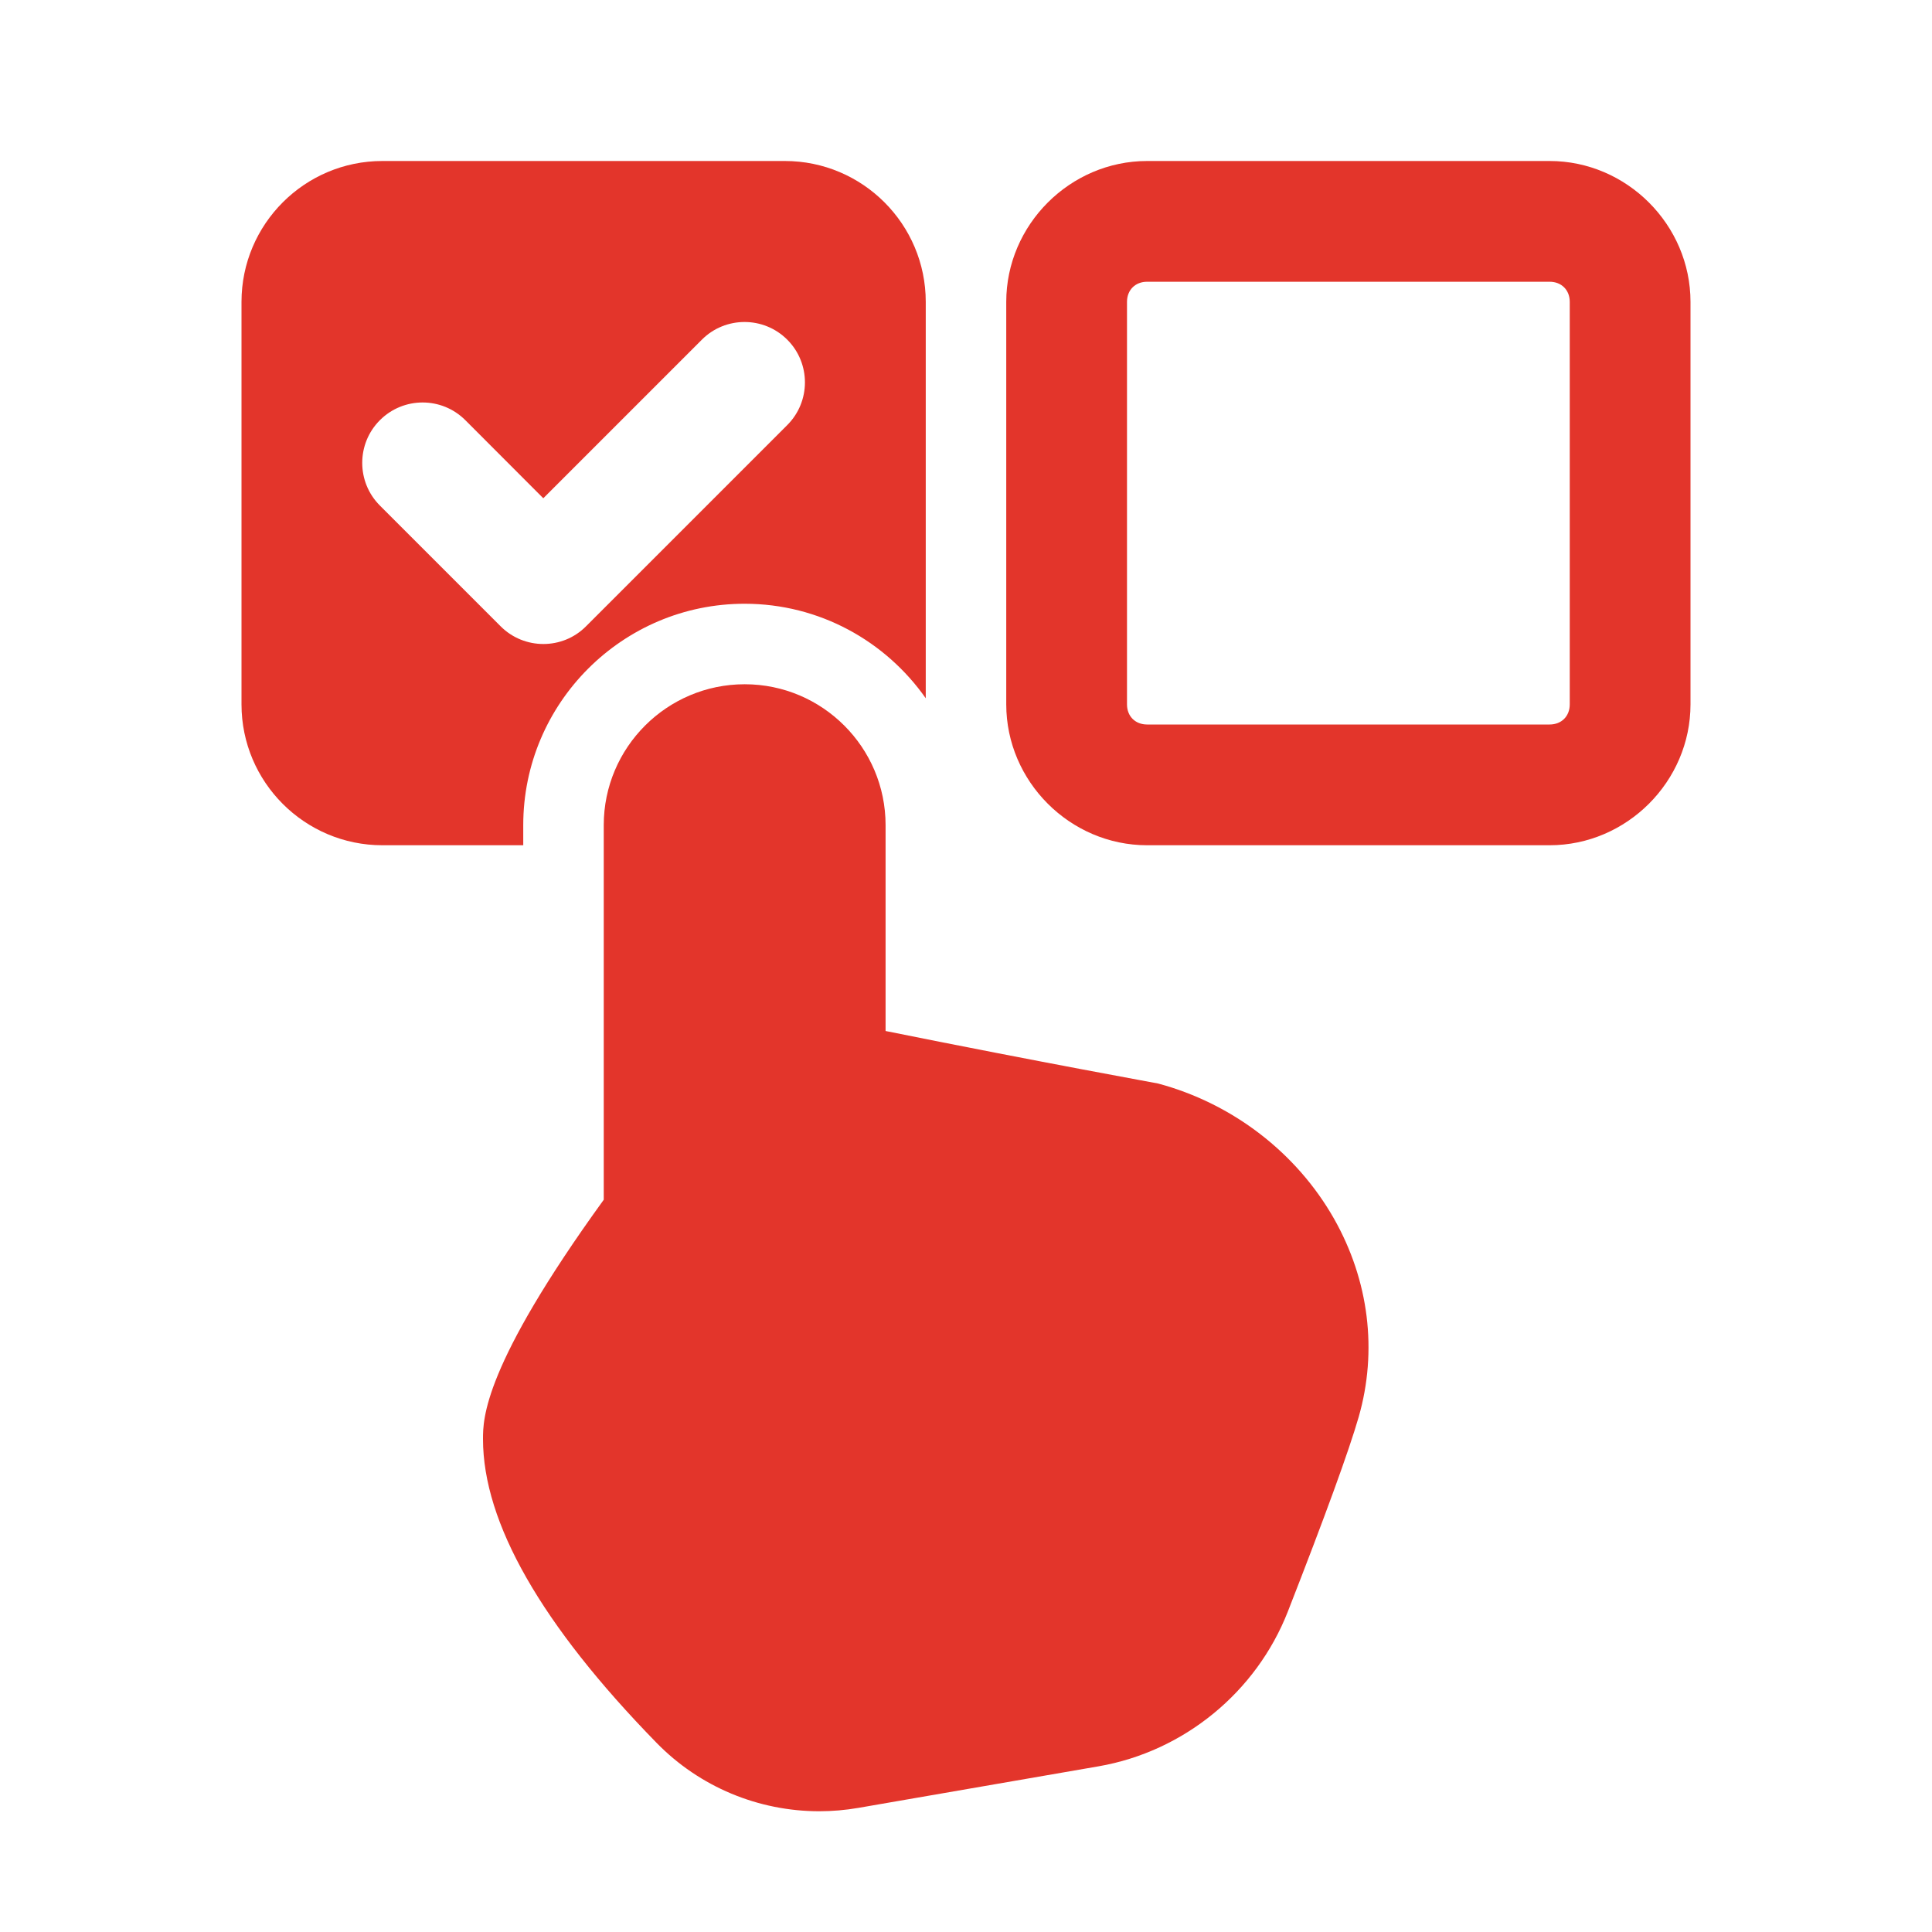 <svg xmlns="http://www.w3.org/2000/svg" viewBox="0 0 48 48" width="144" height="144"><path d="M9.5 4C7.57 4 6 5.57 6 7.5L6 17.5C6 19.43 7.57 21 9.5 21L13 21L13 20.5C13 17.467 15.467 15 18.5 15C20.36 15 22.004 15.93 23 17.348L23 7.5C23 5.57 21.43 4 19.5 4L9.5 4 z M 28.5 4C26.585 4 25 5.585 25 7.5L25 17.5C25 19.415 26.585 21 28.5 21L38.5 21C40.415 21 42 19.415 42 17.5L42 7.5C42 5.585 40.415 4 38.5 4L28.5 4 z M 28.5 7L38.5 7C38.795 7 39 7.205 39 7.5L39 17.5C39 17.795 38.795 18 38.5 18L28.5 18C28.205 18 28 17.795 28 17.5L28 7.5C28 7.205 28.205 7 28.5 7 z M 18.498 8C18.882 8 19.266 8.146 19.559 8.439C20.145 9.024 20.145 9.976 19.559 10.561L14.559 15.561C14.268 15.854 13.884 16 13.5 16C13.116 16 12.732 15.854 12.439 15.561L9.439 12.561C8.853 11.976 8.853 11.024 9.439 10.439C10.025 9.853 10.975 9.853 11.561 10.439L13.498 12.379L17.438 8.439C17.73 8.146 18.114 8 18.498 8 z M 18.502 17C16.572 17 15 18.57 15 20.5L15 29.807C12 33.951 12 35.254 12 35.754C12 37.83 13.45 40.369 16.311 43.299C17.382 44.397 18.844 45 20.355 45C20.678 45 21.003 44.972 21.328 44.916L27.297 43.883C29.413 43.515 31.213 42.041 31.996 40.039C32.921 37.673 33.513 36.048 33.756 35.205C34.228 33.561 34.011 31.813 33.146 30.283C32.216 28.641 30.622 27.415 28.773 26.92C28.732 26.909 25.983 26.416 22.002 25.615L22.002 20.5C22.002 18.57 20.432 17 18.502 17 z" fill="#E3352B"></path></svg>